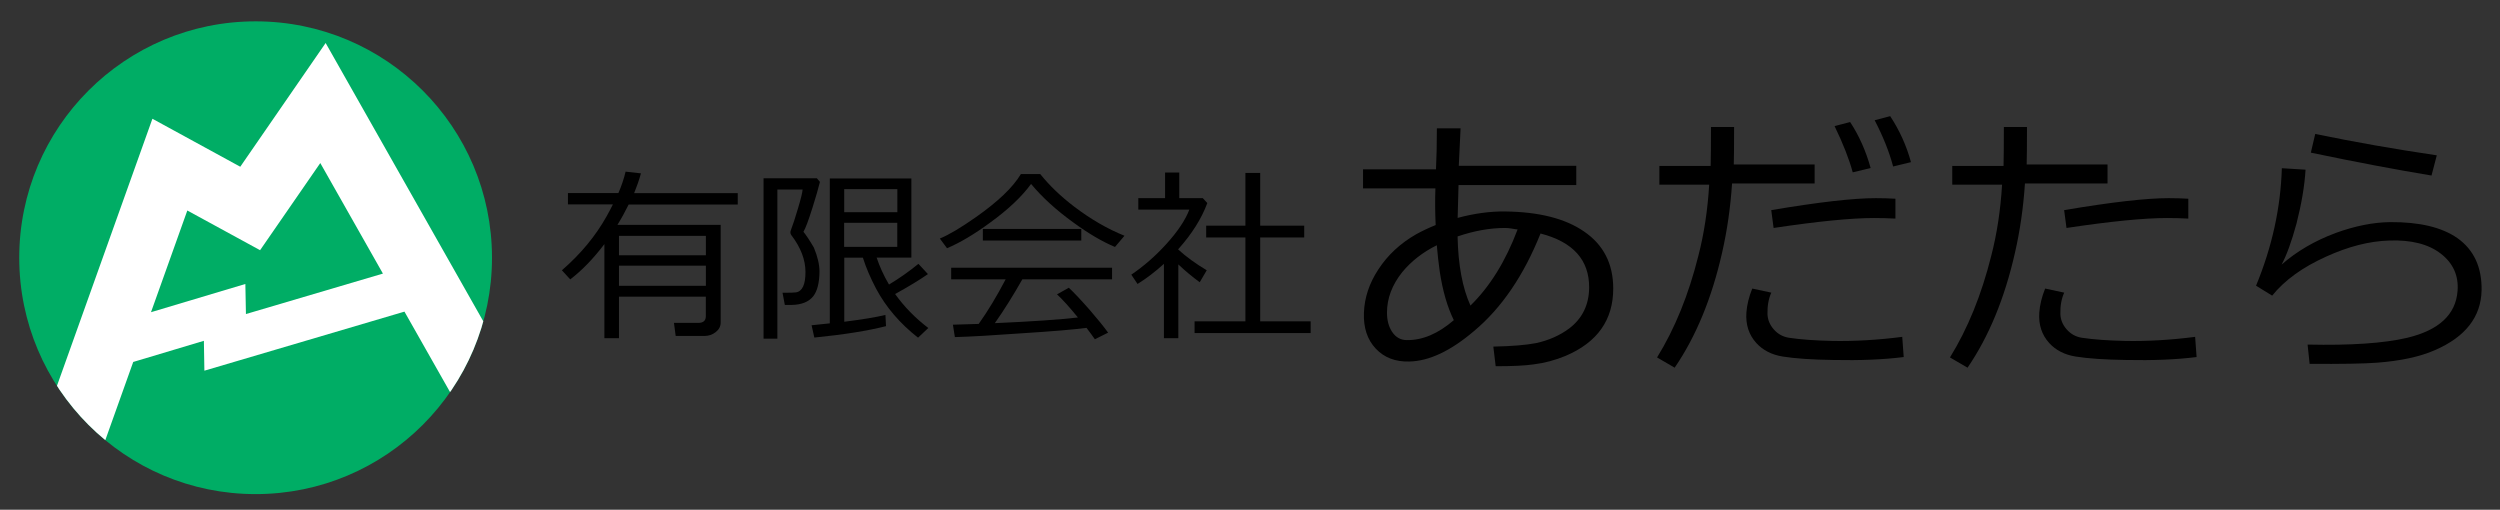 <?xml version="1.0" encoding="UTF-8"?> <!-- Generator: Adobe Illustrator 25.2.0, SVG Export Plug-In . SVG Version: 6.00 Build 0) --> <svg xmlns="http://www.w3.org/2000/svg" xmlns:xlink="http://www.w3.org/1999/xlink" version="1.1" id="レイヤー_1" x="0px" y="0px" viewBox="0 0 392.38 80" style="enable-background:new 0 0 392.38 80;" xml:space="preserve"><rect x="0" y="0" width="392.38" height="80" fill="#333333" stroke="none"/> <style type="text/css"> .st0{fill:#00AD65;} .st1{clip-path:url(#SVGID_2_);fill:#FFFFFF;} </style> <circle class="st0" cx="40.12" cy="40.45" r="37.1"></circle> <g> <defs> <circle id="SVGID_1_" cx="40.12" cy="40.45" r="37.1"></circle> </defs> <clipPath id="SVGID_2_"> <use xlink:href="#SVGID_1_" style="overflow:visible;"></use> </clipPath> <path class="st1" d="M80.51,58.65l-29.4-51.9l-13.4,19.42l-13.79-7.53L5.53,70.1l9.43,3.37l5.95-16.66L32,53.49l0.08,4.69 l31.4-9.27l8.32,14.68L80.51,58.65z M38.6,49.29l-0.09-4.72l-14.81,4.43l5.7-15.96l11.42,6.23l9.45-13.68l9.83,17.35L38.6,49.29z"></path> </g> <g> <path d="M110.79,46.56H97.15v6.52h-2.29V38.31c-1.71,2.26-3.49,4.11-5.36,5.54l-1.31-1.43c2.96-2.56,5.3-5.39,7.03-8.49 c0.4-0.71,0.72-1.33,0.98-1.85h-7.06V30.3h7.92c0.5-1.15,0.87-2.27,1.13-3.36l2.41,0.27c-0.3,1.07-0.66,2.1-1.07,3.1h16.26v1.79 H98.67c-0.56,1.13-1.14,2.19-1.76,3.19h16.2v15.33c0,0.6-0.26,1.1-0.77,1.5c-0.52,0.41-1.11,0.61-1.79,0.61h-4.5l-0.27-2.05h3.81 c0.79,0,1.19-0.35,1.19-1.04V46.56z M110.79,40.06v-3.04H97.15v3.04H110.79z M97.15,44.86h13.64V41.7H97.15V44.86z"></path> <path d="M127.73,38.84c0.6,1.43,0.89,2.7,0.89,3.81c-0.02,1.73-0.34,3-0.95,3.81c-0.7,0.91-1.85,1.38-3.45,1.4 c0.14,0-0.21,0-1.04,0l-0.36-1.91c1.17,0,1.88-0.02,2.11-0.06c0.99-0.16,1.49-1.22,1.49-3.19c0-1.93-0.74-3.86-2.23-5.81 c-0.16-0.22-0.18-0.48-0.06-0.77c0.3-0.77,0.67-1.9,1.1-3.36c0.48-1.59,0.72-2.59,0.74-3.01h-3.96v23.4h-2.17V27.98h8.37l0.48,0.57 c-0.24,0.97-0.62,2.31-1.16,4.02c-0.64,2.02-1.11,3.3-1.43,3.81C126.49,36.85,127.04,37.67,127.73,38.84z M127.38,51.05 c0.85-0.08,1.81-0.18,2.86-0.3V28.01h12.8v12.42h-5.45c0.46,1.39,1.1,2.8,1.94,4.23c1.61-0.97,3.15-2.05,4.62-3.25l1.49,1.61 c-1.27,0.89-2.99,1.93-5.15,3.13c1.43,2,3.17,3.78,5.21,5.33l-1.61,1.52c-2.84-2.22-5.03-4.78-6.58-7.68 c-0.89-1.69-1.59-3.32-2.08-4.88h-2.92v10.06c2.84-0.36,4.99-0.71,6.46-1.07l0.09,1.76c-2.86,0.73-6.61,1.33-11.25,1.79 L127.38,51.05z M132.5,33.31h8.34v-3.63h-8.34V33.31z M140.83,34.97h-8.34v3.78h8.34V34.97z"></path> <path d="M161.83,28.87c-1.47,2.01-3.61,4.03-6.43,6.07c-2.46,1.81-4.71,3.15-6.76,4.02l-1.13-1.52c1.45-0.6,3.33-1.72,5.66-3.36 c3.45-2.42,5.81-4.67,7.06-6.76h3.04c1.45,1.81,3.22,3.5,5.3,5.09c2.64,2.01,5.28,3.53,7.92,4.59l-1.49,1.76 c-1.99-0.83-4.15-2.1-6.49-3.81C165.8,33,163.57,30.97,161.83,28.87z M149.56,50.96c1.03-0.02,2.38-0.06,4.05-0.12 c1.45-2.04,2.86-4.38,4.23-7h-8.55v-1.82h25.25v1.82h-14.08c-1.45,2.56-2.89,4.85-4.32,6.88c5.86-0.26,10.2-0.56,13.04-0.89 c-1.33-1.63-2.42-2.84-3.28-3.63l1.85-1.04c0.81,0.75,1.91,1.92,3.28,3.48c1.29,1.49,2.25,2.68,2.89,3.57l-2.08,1.04 c-0.3-0.44-0.73-1.03-1.31-1.79c-1.95,0.26-5.37,0.55-10.27,0.86c-4.43,0.32-7.89,0.52-10.39,0.59L149.56,50.96z M154.26,35.93 h15.45v1.82h-15.45V35.93z"></path> <path d="M184.93,39.11v0.06c1.27,1.15,2.76,2.23,4.47,3.25l-1.1,1.88c-1.19-0.87-2.31-1.81-3.36-2.8v11.58h-2.26V41.41 c-1.35,1.23-2.73,2.28-4.14,3.16l-0.98-1.46c1.96-1.33,3.79-2.93,5.48-4.79c1.79-1.97,3-3.77,3.63-5.42h-8.01V31.1h4.2v-4.02h2.23 v4.02h3.69l0.71,0.77C188.59,34.3,187.08,36.71,184.93,39.11z M187.49,50.43h7.98V37.27h-6.16v-1.85h6.16v-8.28h2.32v8.28h6.91 v1.85h-6.91v13.16h7.92v1.85h-18.22V50.43z"></path> </g> <g> <path d="M234.75,57.48l-0.37-3.08c2.94-0.06,5.18-0.25,6.71-0.55c1.99-0.43,3.72-1.2,5.2-2.3c2.05-1.56,3.1-3.69,3.13-6.39 c0.03-4.35-2.51-7.19-7.63-8.51c-2.64,6.59-6.11,11.69-10.44,15.31c-3.68,3.13-7.06,4.72-10.16,4.78 c-2.18,0.06-3.93-0.61-5.26-2.02c-1.33-1.41-1.95-3.29-1.86-5.65c0.09-2.36,0.84-4.61,2.25-6.76c1.47-2.27,3.46-4.12,5.98-5.56 c0.89-0.49,1.9-0.97,3.03-1.43c-0.09-1.96-0.11-3.88-0.04-5.75h-11.36v-2.99h11.45c0.09-1.81,0.14-3.95,0.14-6.44h3.72l-0.28,5.88 h18.44v3.03h-18.48l-0.14,5.15c2.6-0.7,5.09-1.04,7.45-1.01c5.3,0.06,9.42,1.1,12.37,3.13c3.06,2.08,4.6,5.07,4.6,8.97 c0,4.93-2.5,8.46-7.49,10.57c-1.62,0.67-3.29,1.12-5.01,1.33C239.36,57.39,237.38,57.48,234.75,57.48z M225.51,38.49 c-2.21,1.1-4.02,2.51-5.43,4.23c-1.59,1.99-2.39,4.11-2.39,6.34c0,1.2,0.26,2.19,0.78,2.99c0.58,0.89,1.36,1.33,2.35,1.33 c2.45,0.03,4.9-1.01,7.36-3.13c-1.01-2.05-1.75-4.6-2.21-7.63C225.78,41.28,225.63,39.9,225.51,38.49z M238.19,36.01 c-0.15,0-0.47-0.05-0.96-0.14c-0.37-0.06-0.71-0.09-1.01-0.09c-2.36,0-4.84,0.44-7.45,1.33c0.09,4.48,0.77,8.09,2.02,10.85 C233.86,44.96,236.32,40.98,238.19,36.01z"></path> <path d="M271.85,28.79c-0.25,3.77-0.77,7.39-1.56,10.85c-1.62,7.17-4.11,13.19-7.45,18.07l-2.76-1.61 c2.79-4.51,4.95-9.82,6.48-15.95c0.89-3.43,1.46-7.16,1.7-11.17h-7.82v-2.94h8.05c0.03-1.2,0.05-3.23,0.05-6.11h3.63 c0,2.94-0.02,4.9-0.05,5.88h12.69v2.99H271.85z M279.8,55.96c-1.72-0.28-3.1-0.98-4.14-2.12c-1.17-1.29-1.69-2.88-1.56-4.78 c0.09-1.23,0.4-2.48,0.92-3.77l2.99,0.64c-0.43,0.95-0.63,2.07-0.6,3.36c0.03,0.89,0.36,1.69,0.99,2.41 c0.63,0.72,1.42,1.16,2.37,1.31c1.84,0.28,4.12,0.44,6.85,0.5c3.52,0.06,7.17-0.15,10.94-0.64l0.23,3.17 c-3.19,0.4-6.88,0.55-11.08,0.46C284.37,56.45,281.73,56.27,279.8,55.96z M297.5,34.31c-1.1-0.06-2.22-0.09-3.36-0.09 c-3.59,0-8.84,0.52-15.77,1.56l-0.37-2.8c7.45-1.26,12.92-1.88,16.41-1.88c1.01,0,2.04,0.03,3.08,0.09V34.31z M290.79,27.05 c-0.55-2.05-1.5-4.47-2.85-7.26l2.44-0.64c1.41,2.15,2.48,4.55,3.22,7.22L290.79,27.05z M297.13,26.13 c-0.61-2.3-1.58-4.72-2.9-7.26l2.44-0.64c1.47,2.24,2.56,4.64,3.26,7.22L297.13,26.13z"></path> <path d="M317.82,28.79c-0.25,3.77-0.77,7.39-1.56,10.85c-1.62,7.17-4.11,13.19-7.45,18.07l-2.76-1.61 c2.79-4.51,4.95-9.82,6.48-15.95c0.89-3.43,1.46-7.16,1.7-11.17h-7.82v-2.94h8.05c0.03-1.2,0.05-3.23,0.05-6.11h3.63 c0,2.94-0.02,4.9-0.05,5.88h12.69v2.99H317.82z M325.77,55.96c-1.72-0.28-3.1-0.98-4.14-2.12c-1.17-1.29-1.69-2.88-1.56-4.78 c0.09-1.23,0.4-2.48,0.92-3.77l2.99,0.64c-0.43,0.95-0.63,2.07-0.6,3.36c0.03,0.89,0.36,1.69,0.99,2.41 c0.63,0.72,1.42,1.16,2.37,1.31c1.84,0.28,4.12,0.44,6.85,0.5c3.52,0.06,7.17-0.15,10.94-0.64l0.23,3.17 c-3.19,0.4-6.88,0.55-11.08,0.46C330.34,56.45,327.7,56.27,325.77,55.96z M343.47,34.31c-1.1-0.06-2.22-0.09-3.36-0.09 c-3.59,0-8.84,0.52-15.77,1.56l-0.37-2.8c7.45-1.26,12.92-1.88,16.41-1.88c1.01,0,2.04,0.03,3.08,0.09V34.31z"></path> <path d="M382.18,54.95c-2.36,1.04-5.41,1.7-9.15,1.98c-2.02,0.15-5.53,0.21-10.53,0.18l-0.32-3.03c6.74,0.15,11.95-0.2,15.63-1.06 c5-1.2,7.63-3.65,7.91-7.36c0.18-2.39-0.69-4.34-2.62-5.84c-1.93-1.5-4.63-2.19-8.09-2.07c-3.13,0.09-6.44,0.94-9.93,2.53 c-3.68,1.66-6.5,3.69-8.46,6.12c-0.64-0.4-1.49-0.92-2.53-1.56c2.51-6.07,3.86-12.21,4.05-18.44l3.72,0.23 c-0.15,2.54-0.63,5.36-1.42,8.46c-0.77,2.82-1.55,4.97-2.34,6.44c2.36-2.08,5.2-3.74,8.5-4.97c3.03-1.1,5.88-1.67,8.55-1.7 c4.6-0.03,8.12,0.81,10.57,2.53c2.57,1.84,3.83,4.57,3.77,8.18C389.4,49.74,386.96,52.87,382.18,54.95z M381.63,27.55 c-5.39-0.89-11.71-2.08-18.94-3.59l0.69-2.94c6.07,1.26,12.43,2.38,19.08,3.36L381.63,27.55z"></path> </g> </svg> 